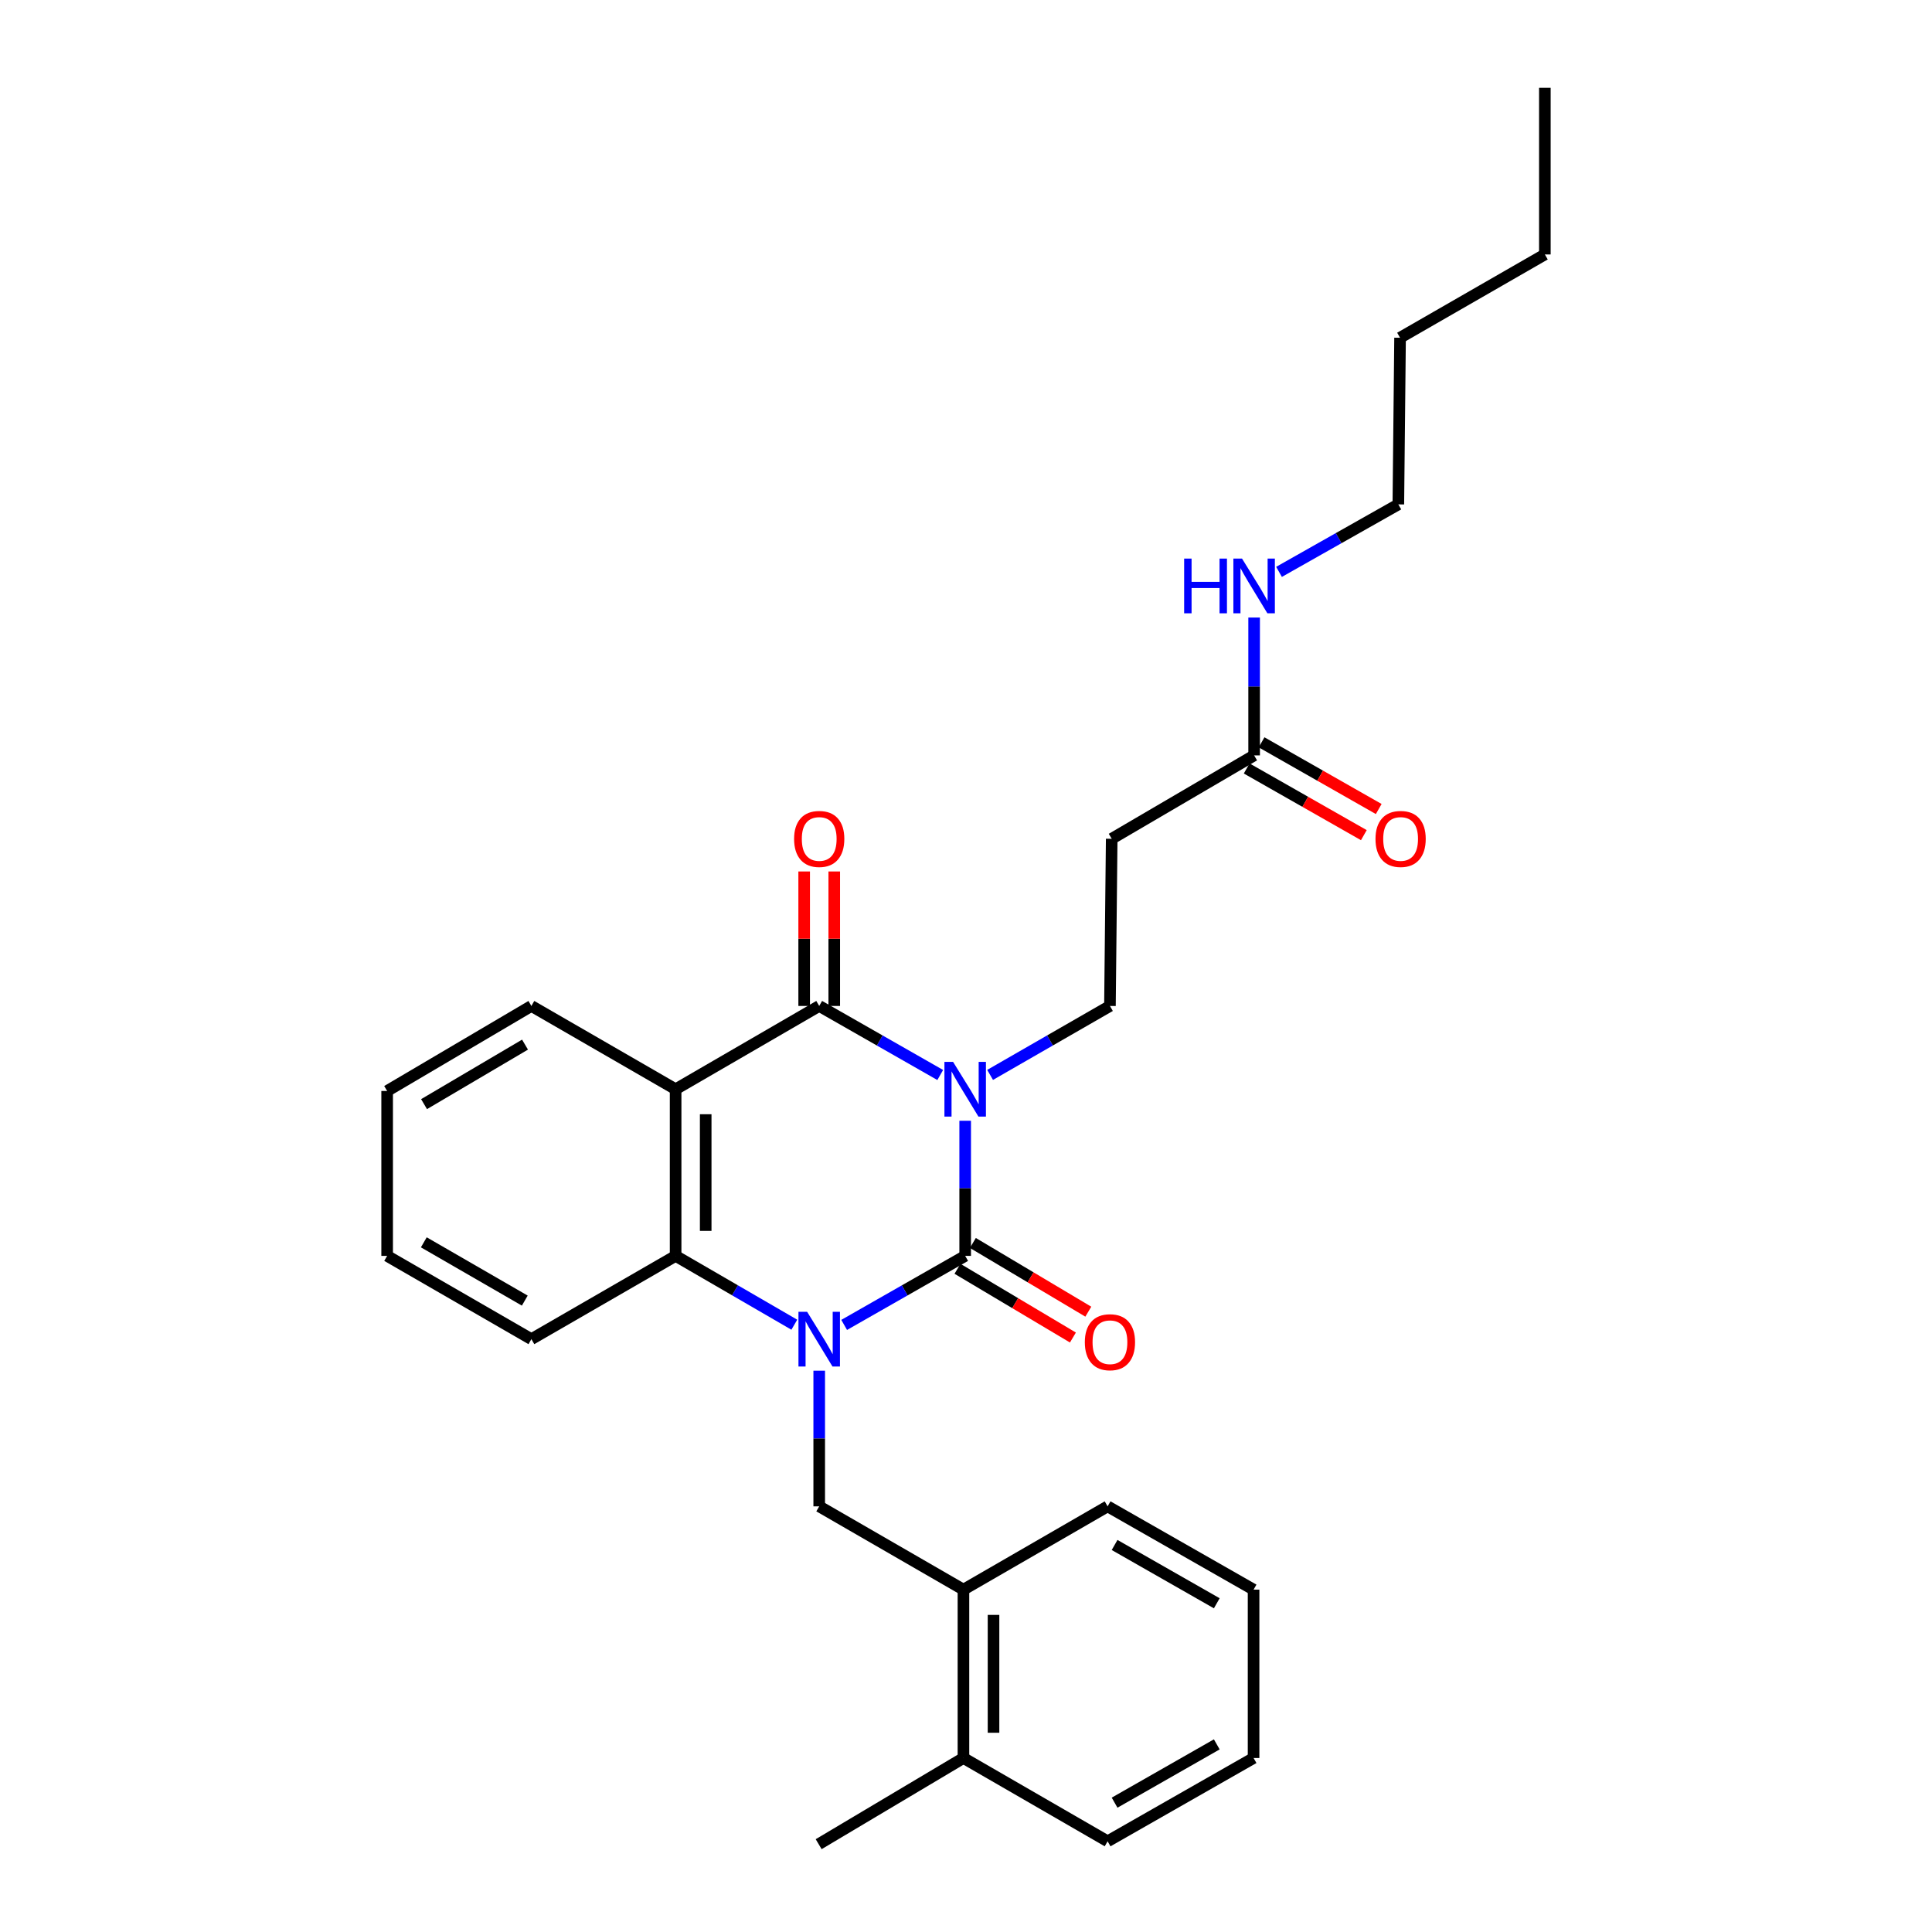 <?xml version='1.0' encoding='iso-8859-1'?>
<svg version='1.1' baseProfile='full'
              xmlns='http://www.w3.org/2000/svg'
                      xmlns:rdkit='http://www.rdkit.org/xml'
                      xmlns:xlink='http://www.w3.org/1999/xlink'
                  xml:space='preserve'
width='1000px' height='1000px' viewBox='0 0 1000 1000'>
<!-- END OF HEADER -->
<rect style='opacity:1.0;fill:#FFFFFF;stroke:none' width='1000' height='1000' x='0' y='0'> </rect>
<path class='bond-0' d='M 499.576,580.106 L 499.576,615.074' style='fill:none;fill-rule:evenodd;stroke:#0000FF;stroke-width:6px;stroke-linecap:butt;stroke-linejoin:miter;stroke-opacity:1' />
<path class='bond-0' d='M 499.576,615.074 L 499.576,650.042' style='fill:none;fill-rule:evenodd;stroke:#000000;stroke-width:6px;stroke-linecap:butt;stroke-linejoin:miter;stroke-opacity:1' />
<path class='bond-2' d='M 486.662,556.421 L 455.342,538.551' style='fill:none;fill-rule:evenodd;stroke:#0000FF;stroke-width:6px;stroke-linecap:butt;stroke-linejoin:miter;stroke-opacity:1' />
<path class='bond-2' d='M 455.342,538.551 L 424.023,520.681' style='fill:none;fill-rule:evenodd;stroke:#000000;stroke-width:6px;stroke-linecap:butt;stroke-linejoin:miter;stroke-opacity:1' />
<path class='bond-6' d='M 512.477,556.367 L 543.492,538.524' style='fill:none;fill-rule:evenodd;stroke:#0000FF;stroke-width:6px;stroke-linecap:butt;stroke-linejoin:miter;stroke-opacity:1' />
<path class='bond-6' d='M 543.492,538.524 L 574.506,520.681' style='fill:none;fill-rule:evenodd;stroke:#000000;stroke-width:6px;stroke-linecap:butt;stroke-linejoin:miter;stroke-opacity:1' />
<path class='bond-1' d='M 499.576,650.042 L 468.257,667.908' style='fill:none;fill-rule:evenodd;stroke:#000000;stroke-width:6px;stroke-linecap:butt;stroke-linejoin:miter;stroke-opacity:1' />
<path class='bond-1' d='M 468.257,667.908 L 436.938,685.775' style='fill:none;fill-rule:evenodd;stroke:#0000FF;stroke-width:6px;stroke-linecap:butt;stroke-linejoin:miter;stroke-opacity:1' />
<path class='bond-8' d='M 495.594,656.731 L 525.469,674.515' style='fill:none;fill-rule:evenodd;stroke:#000000;stroke-width:6px;stroke-linecap:butt;stroke-linejoin:miter;stroke-opacity:1' />
<path class='bond-8' d='M 525.469,674.515 L 555.344,692.3' style='fill:none;fill-rule:evenodd;stroke:#FF0000;stroke-width:6px;stroke-linecap:butt;stroke-linejoin:miter;stroke-opacity:1' />
<path class='bond-8' d='M 503.558,643.353 L 533.433,661.137' style='fill:none;fill-rule:evenodd;stroke:#000000;stroke-width:6px;stroke-linecap:butt;stroke-linejoin:miter;stroke-opacity:1' />
<path class='bond-8' d='M 533.433,661.137 L 563.308,678.921' style='fill:none;fill-rule:evenodd;stroke:#FF0000;stroke-width:6px;stroke-linecap:butt;stroke-linejoin:miter;stroke-opacity:1' />
<path class='bond-5' d='M 424.023,709.466 L 424.023,744.577' style='fill:none;fill-rule:evenodd;stroke:#0000FF;stroke-width:6px;stroke-linecap:butt;stroke-linejoin:miter;stroke-opacity:1' />
<path class='bond-5' d='M 424.023,744.577 L 424.023,779.688' style='fill:none;fill-rule:evenodd;stroke:#000000;stroke-width:6px;stroke-linecap:butt;stroke-linejoin:miter;stroke-opacity:1' />
<path class='bond-28' d='M 411.135,685.668 L 380.417,667.855' style='fill:none;fill-rule:evenodd;stroke:#0000FF;stroke-width:6px;stroke-linecap:butt;stroke-linejoin:miter;stroke-opacity:1' />
<path class='bond-28' d='M 380.417,667.855 L 349.699,650.042' style='fill:none;fill-rule:evenodd;stroke:#000000;stroke-width:6px;stroke-linecap:butt;stroke-linejoin:miter;stroke-opacity:1' />
<path class='bond-3' d='M 424.023,520.681 L 349.699,563.79' style='fill:none;fill-rule:evenodd;stroke:#000000;stroke-width:6px;stroke-linecap:butt;stroke-linejoin:miter;stroke-opacity:1' />
<path class='bond-11' d='M 431.808,520.681 L 431.808,485.878' style='fill:none;fill-rule:evenodd;stroke:#000000;stroke-width:6px;stroke-linecap:butt;stroke-linejoin:miter;stroke-opacity:1' />
<path class='bond-11' d='M 431.808,485.878 L 431.808,451.075' style='fill:none;fill-rule:evenodd;stroke:#FF0000;stroke-width:6px;stroke-linecap:butt;stroke-linejoin:miter;stroke-opacity:1' />
<path class='bond-11' d='M 416.239,520.681 L 416.239,485.878' style='fill:none;fill-rule:evenodd;stroke:#000000;stroke-width:6px;stroke-linecap:butt;stroke-linejoin:miter;stroke-opacity:1' />
<path class='bond-11' d='M 416.239,485.878 L 416.239,451.075' style='fill:none;fill-rule:evenodd;stroke:#FF0000;stroke-width:6px;stroke-linecap:butt;stroke-linejoin:miter;stroke-opacity:1' />
<path class='bond-4' d='M 349.699,563.79 L 349.699,650.042' style='fill:none;fill-rule:evenodd;stroke:#000000;stroke-width:6px;stroke-linecap:butt;stroke-linejoin:miter;stroke-opacity:1' />
<path class='bond-4' d='M 365.268,576.727 L 365.268,637.104' style='fill:none;fill-rule:evenodd;stroke:#000000;stroke-width:6px;stroke-linecap:butt;stroke-linejoin:miter;stroke-opacity:1' />
<path class='bond-15' d='M 349.699,563.79 L 275.045,520.681' style='fill:none;fill-rule:evenodd;stroke:#000000;stroke-width:6px;stroke-linecap:butt;stroke-linejoin:miter;stroke-opacity:1' />
<path class='bond-16' d='M 349.699,650.042 L 275.045,693.142' style='fill:none;fill-rule:evenodd;stroke:#000000;stroke-width:6px;stroke-linecap:butt;stroke-linejoin:miter;stroke-opacity:1' />
<path class='bond-9' d='M 424.023,779.688 L 498.677,822.797' style='fill:none;fill-rule:evenodd;stroke:#000000;stroke-width:6px;stroke-linecap:butt;stroke-linejoin:miter;stroke-opacity:1' />
<path class='bond-7' d='M 574.506,520.681 L 575.414,434.152' style='fill:none;fill-rule:evenodd;stroke:#000000;stroke-width:6px;stroke-linecap:butt;stroke-linejoin:miter;stroke-opacity:1' />
<path class='bond-10' d='M 575.414,434.152 L 649.134,390.991' style='fill:none;fill-rule:evenodd;stroke:#000000;stroke-width:6px;stroke-linecap:butt;stroke-linejoin:miter;stroke-opacity:1' />
<path class='bond-13' d='M 498.677,822.797 L 498.677,909.94' style='fill:none;fill-rule:evenodd;stroke:#000000;stroke-width:6px;stroke-linecap:butt;stroke-linejoin:miter;stroke-opacity:1' />
<path class='bond-13' d='M 514.246,835.869 L 514.246,896.869' style='fill:none;fill-rule:evenodd;stroke:#000000;stroke-width:6px;stroke-linecap:butt;stroke-linejoin:miter;stroke-opacity:1' />
<path class='bond-17' d='M 498.677,822.797 L 573.295,779.688' style='fill:none;fill-rule:evenodd;stroke:#000000;stroke-width:6px;stroke-linecap:butt;stroke-linejoin:miter;stroke-opacity:1' />
<path class='bond-12' d='M 645.283,397.756 L 675.603,415.016' style='fill:none;fill-rule:evenodd;stroke:#000000;stroke-width:6px;stroke-linecap:butt;stroke-linejoin:miter;stroke-opacity:1' />
<path class='bond-12' d='M 675.603,415.016 L 705.923,432.275' style='fill:none;fill-rule:evenodd;stroke:#FF0000;stroke-width:6px;stroke-linecap:butt;stroke-linejoin:miter;stroke-opacity:1' />
<path class='bond-12' d='M 652.985,384.226 L 683.305,401.485' style='fill:none;fill-rule:evenodd;stroke:#000000;stroke-width:6px;stroke-linecap:butt;stroke-linejoin:miter;stroke-opacity:1' />
<path class='bond-12' d='M 683.305,401.485 L 713.625,418.745' style='fill:none;fill-rule:evenodd;stroke:#FF0000;stroke-width:6px;stroke-linecap:butt;stroke-linejoin:miter;stroke-opacity:1' />
<path class='bond-14' d='M 649.134,390.991 L 649.134,355.315' style='fill:none;fill-rule:evenodd;stroke:#000000;stroke-width:6px;stroke-linecap:butt;stroke-linejoin:miter;stroke-opacity:1' />
<path class='bond-14' d='M 649.134,355.315 L 649.134,319.638' style='fill:none;fill-rule:evenodd;stroke:#0000FF;stroke-width:6px;stroke-linecap:butt;stroke-linejoin:miter;stroke-opacity:1' />
<path class='bond-18' d='M 498.677,909.94 L 423.738,954.545' style='fill:none;fill-rule:evenodd;stroke:#000000;stroke-width:6px;stroke-linecap:butt;stroke-linejoin:miter;stroke-opacity:1' />
<path class='bond-19' d='M 498.677,909.94 L 573.295,953.049' style='fill:none;fill-rule:evenodd;stroke:#000000;stroke-width:6px;stroke-linecap:butt;stroke-linejoin:miter;stroke-opacity:1' />
<path class='bond-20' d='M 662.018,295.999 L 692.898,278.533' style='fill:none;fill-rule:evenodd;stroke:#0000FF;stroke-width:6px;stroke-linecap:butt;stroke-linejoin:miter;stroke-opacity:1' />
<path class='bond-20' d='M 692.898,278.533 L 723.778,261.068' style='fill:none;fill-rule:evenodd;stroke:#000000;stroke-width:6px;stroke-linecap:butt;stroke-linejoin:miter;stroke-opacity:1' />
<path class='bond-22' d='M 275.045,520.681 L 200.383,564.689' style='fill:none;fill-rule:evenodd;stroke:#000000;stroke-width:6px;stroke-linecap:butt;stroke-linejoin:miter;stroke-opacity:1' />
<path class='bond-22' d='M 271.752,540.694 L 219.488,571.5' style='fill:none;fill-rule:evenodd;stroke:#000000;stroke-width:6px;stroke-linecap:butt;stroke-linejoin:miter;stroke-opacity:1' />
<path class='bond-29' d='M 275.045,693.142 L 200.383,650.042' style='fill:none;fill-rule:evenodd;stroke:#000000;stroke-width:6px;stroke-linecap:butt;stroke-linejoin:miter;stroke-opacity:1' />
<path class='bond-29' d='M 271.63,673.193 L 219.366,643.023' style='fill:none;fill-rule:evenodd;stroke:#000000;stroke-width:6px;stroke-linecap:butt;stroke-linejoin:miter;stroke-opacity:1' />
<path class='bond-25' d='M 573.295,779.688 L 648.848,822.797' style='fill:none;fill-rule:evenodd;stroke:#000000;stroke-width:6px;stroke-linecap:butt;stroke-linejoin:miter;stroke-opacity:1' />
<path class='bond-25' d='M 576.913,799.677 L 629.8,829.853' style='fill:none;fill-rule:evenodd;stroke:#000000;stroke-width:6px;stroke-linecap:butt;stroke-linejoin:miter;stroke-opacity:1' />
<path class='bond-30' d='M 573.295,953.049 L 648.848,909.94' style='fill:none;fill-rule:evenodd;stroke:#000000;stroke-width:6px;stroke-linecap:butt;stroke-linejoin:miter;stroke-opacity:1' />
<path class='bond-30' d='M 576.913,933.06 L 629.8,902.884' style='fill:none;fill-rule:evenodd;stroke:#000000;stroke-width:6px;stroke-linecap:butt;stroke-linejoin:miter;stroke-opacity:1' />
<path class='bond-21' d='M 723.778,261.068 L 724.669,174.816' style='fill:none;fill-rule:evenodd;stroke:#000000;stroke-width:6px;stroke-linecap:butt;stroke-linejoin:miter;stroke-opacity:1' />
<path class='bond-23' d='M 724.669,174.816 L 799.617,131.707' style='fill:none;fill-rule:evenodd;stroke:#000000;stroke-width:6px;stroke-linecap:butt;stroke-linejoin:miter;stroke-opacity:1' />
<path class='bond-24' d='M 200.383,564.689 L 200.383,650.042' style='fill:none;fill-rule:evenodd;stroke:#000000;stroke-width:6px;stroke-linecap:butt;stroke-linejoin:miter;stroke-opacity:1' />
<path class='bond-26' d='M 799.617,131.707 L 799.617,45.455' style='fill:none;fill-rule:evenodd;stroke:#000000;stroke-width:6px;stroke-linecap:butt;stroke-linejoin:miter;stroke-opacity:1' />
<path class='bond-27' d='M 648.848,822.797 L 648.848,909.94' style='fill:none;fill-rule:evenodd;stroke:#000000;stroke-width:6px;stroke-linecap:butt;stroke-linejoin:miter;stroke-opacity:1' />
<path  class='atom-0' d='M 493.316 549.63
L 502.596 564.63
Q 503.516 566.11, 504.996 568.79
Q 506.476 571.47, 506.556 571.63
L 506.556 549.63
L 510.316 549.63
L 510.316 577.95
L 506.436 577.95
L 496.476 561.55
Q 495.316 559.63, 494.076 557.43
Q 492.876 555.23, 492.516 554.55
L 492.516 577.95
L 488.836 577.95
L 488.836 549.63
L 493.316 549.63
' fill='#0000FF'/>
<path  class='atom-2' d='M 417.763 678.982
L 427.043 693.982
Q 427.963 695.462, 429.443 698.142
Q 430.923 700.822, 431.003 700.982
L 431.003 678.982
L 434.763 678.982
L 434.763 707.302
L 430.883 707.302
L 420.923 690.902
Q 419.763 688.982, 418.523 686.782
Q 417.323 684.582, 416.963 683.902
L 416.963 707.302
L 413.283 707.302
L 413.283 678.982
L 417.763 678.982
' fill='#0000FF'/>
<path  class='atom-9' d='M 561.506 694.727
Q 561.506 687.927, 564.866 684.127
Q 568.226 680.327, 574.506 680.327
Q 580.786 680.327, 584.146 684.127
Q 587.506 687.927, 587.506 694.727
Q 587.506 701.607, 584.106 705.527
Q 580.706 709.407, 574.506 709.407
Q 568.266 709.407, 564.866 705.527
Q 561.506 701.647, 561.506 694.727
M 574.506 706.207
Q 578.826 706.207, 581.146 703.327
Q 583.506 700.407, 583.506 694.727
Q 583.506 689.167, 581.146 686.367
Q 578.826 683.527, 574.506 683.527
Q 570.186 683.527, 567.826 686.327
Q 565.506 689.127, 565.506 694.727
Q 565.506 700.447, 567.826 703.327
Q 570.186 706.207, 574.506 706.207
' fill='#FF0000'/>
<path  class='atom-12' d='M 411.023 434.232
Q 411.023 427.432, 414.383 423.632
Q 417.743 419.832, 424.023 419.832
Q 430.303 419.832, 433.663 423.632
Q 437.023 427.432, 437.023 434.232
Q 437.023 441.112, 433.623 445.032
Q 430.223 448.912, 424.023 448.912
Q 417.783 448.912, 414.383 445.032
Q 411.023 441.152, 411.023 434.232
M 424.023 445.712
Q 428.343 445.712, 430.663 442.832
Q 433.023 439.912, 433.023 434.232
Q 433.023 428.672, 430.663 425.872
Q 428.343 423.032, 424.023 423.032
Q 419.703 423.032, 417.343 425.832
Q 415.023 428.632, 415.023 434.232
Q 415.023 439.952, 417.343 442.832
Q 419.703 445.712, 424.023 445.712
' fill='#FF0000'/>
<path  class='atom-13' d='M 711.955 434.232
Q 711.955 427.432, 715.315 423.632
Q 718.675 419.832, 724.955 419.832
Q 731.235 419.832, 734.595 423.632
Q 737.955 427.432, 737.955 434.232
Q 737.955 441.112, 734.555 445.032
Q 731.155 448.912, 724.955 448.912
Q 718.715 448.912, 715.315 445.032
Q 711.955 441.152, 711.955 434.232
M 724.955 445.712
Q 729.275 445.712, 731.595 442.832
Q 733.955 439.912, 733.955 434.232
Q 733.955 428.672, 731.595 425.872
Q 729.275 423.032, 724.955 423.032
Q 720.635 423.032, 718.275 425.832
Q 715.955 428.632, 715.955 434.232
Q 715.955 439.952, 718.275 442.832
Q 720.635 445.712, 724.955 445.712
' fill='#FF0000'/>
<path  class='atom-15' d='M 612.914 289.126
L 616.754 289.126
L 616.754 301.166
L 631.234 301.166
L 631.234 289.126
L 635.074 289.126
L 635.074 317.446
L 631.234 317.446
L 631.234 304.366
L 616.754 304.366
L 616.754 317.446
L 612.914 317.446
L 612.914 289.126
' fill='#0000FF'/>
<path  class='atom-15' d='M 642.874 289.126
L 652.154 304.126
Q 653.074 305.606, 654.554 308.286
Q 656.034 310.966, 656.114 311.126
L 656.114 289.126
L 659.874 289.126
L 659.874 317.446
L 655.994 317.446
L 646.034 301.046
Q 644.874 299.126, 643.634 296.926
Q 642.434 294.726, 642.074 294.046
L 642.074 317.446
L 638.394 317.446
L 638.394 289.126
L 642.874 289.126
' fill='#0000FF'/>
</svg>
